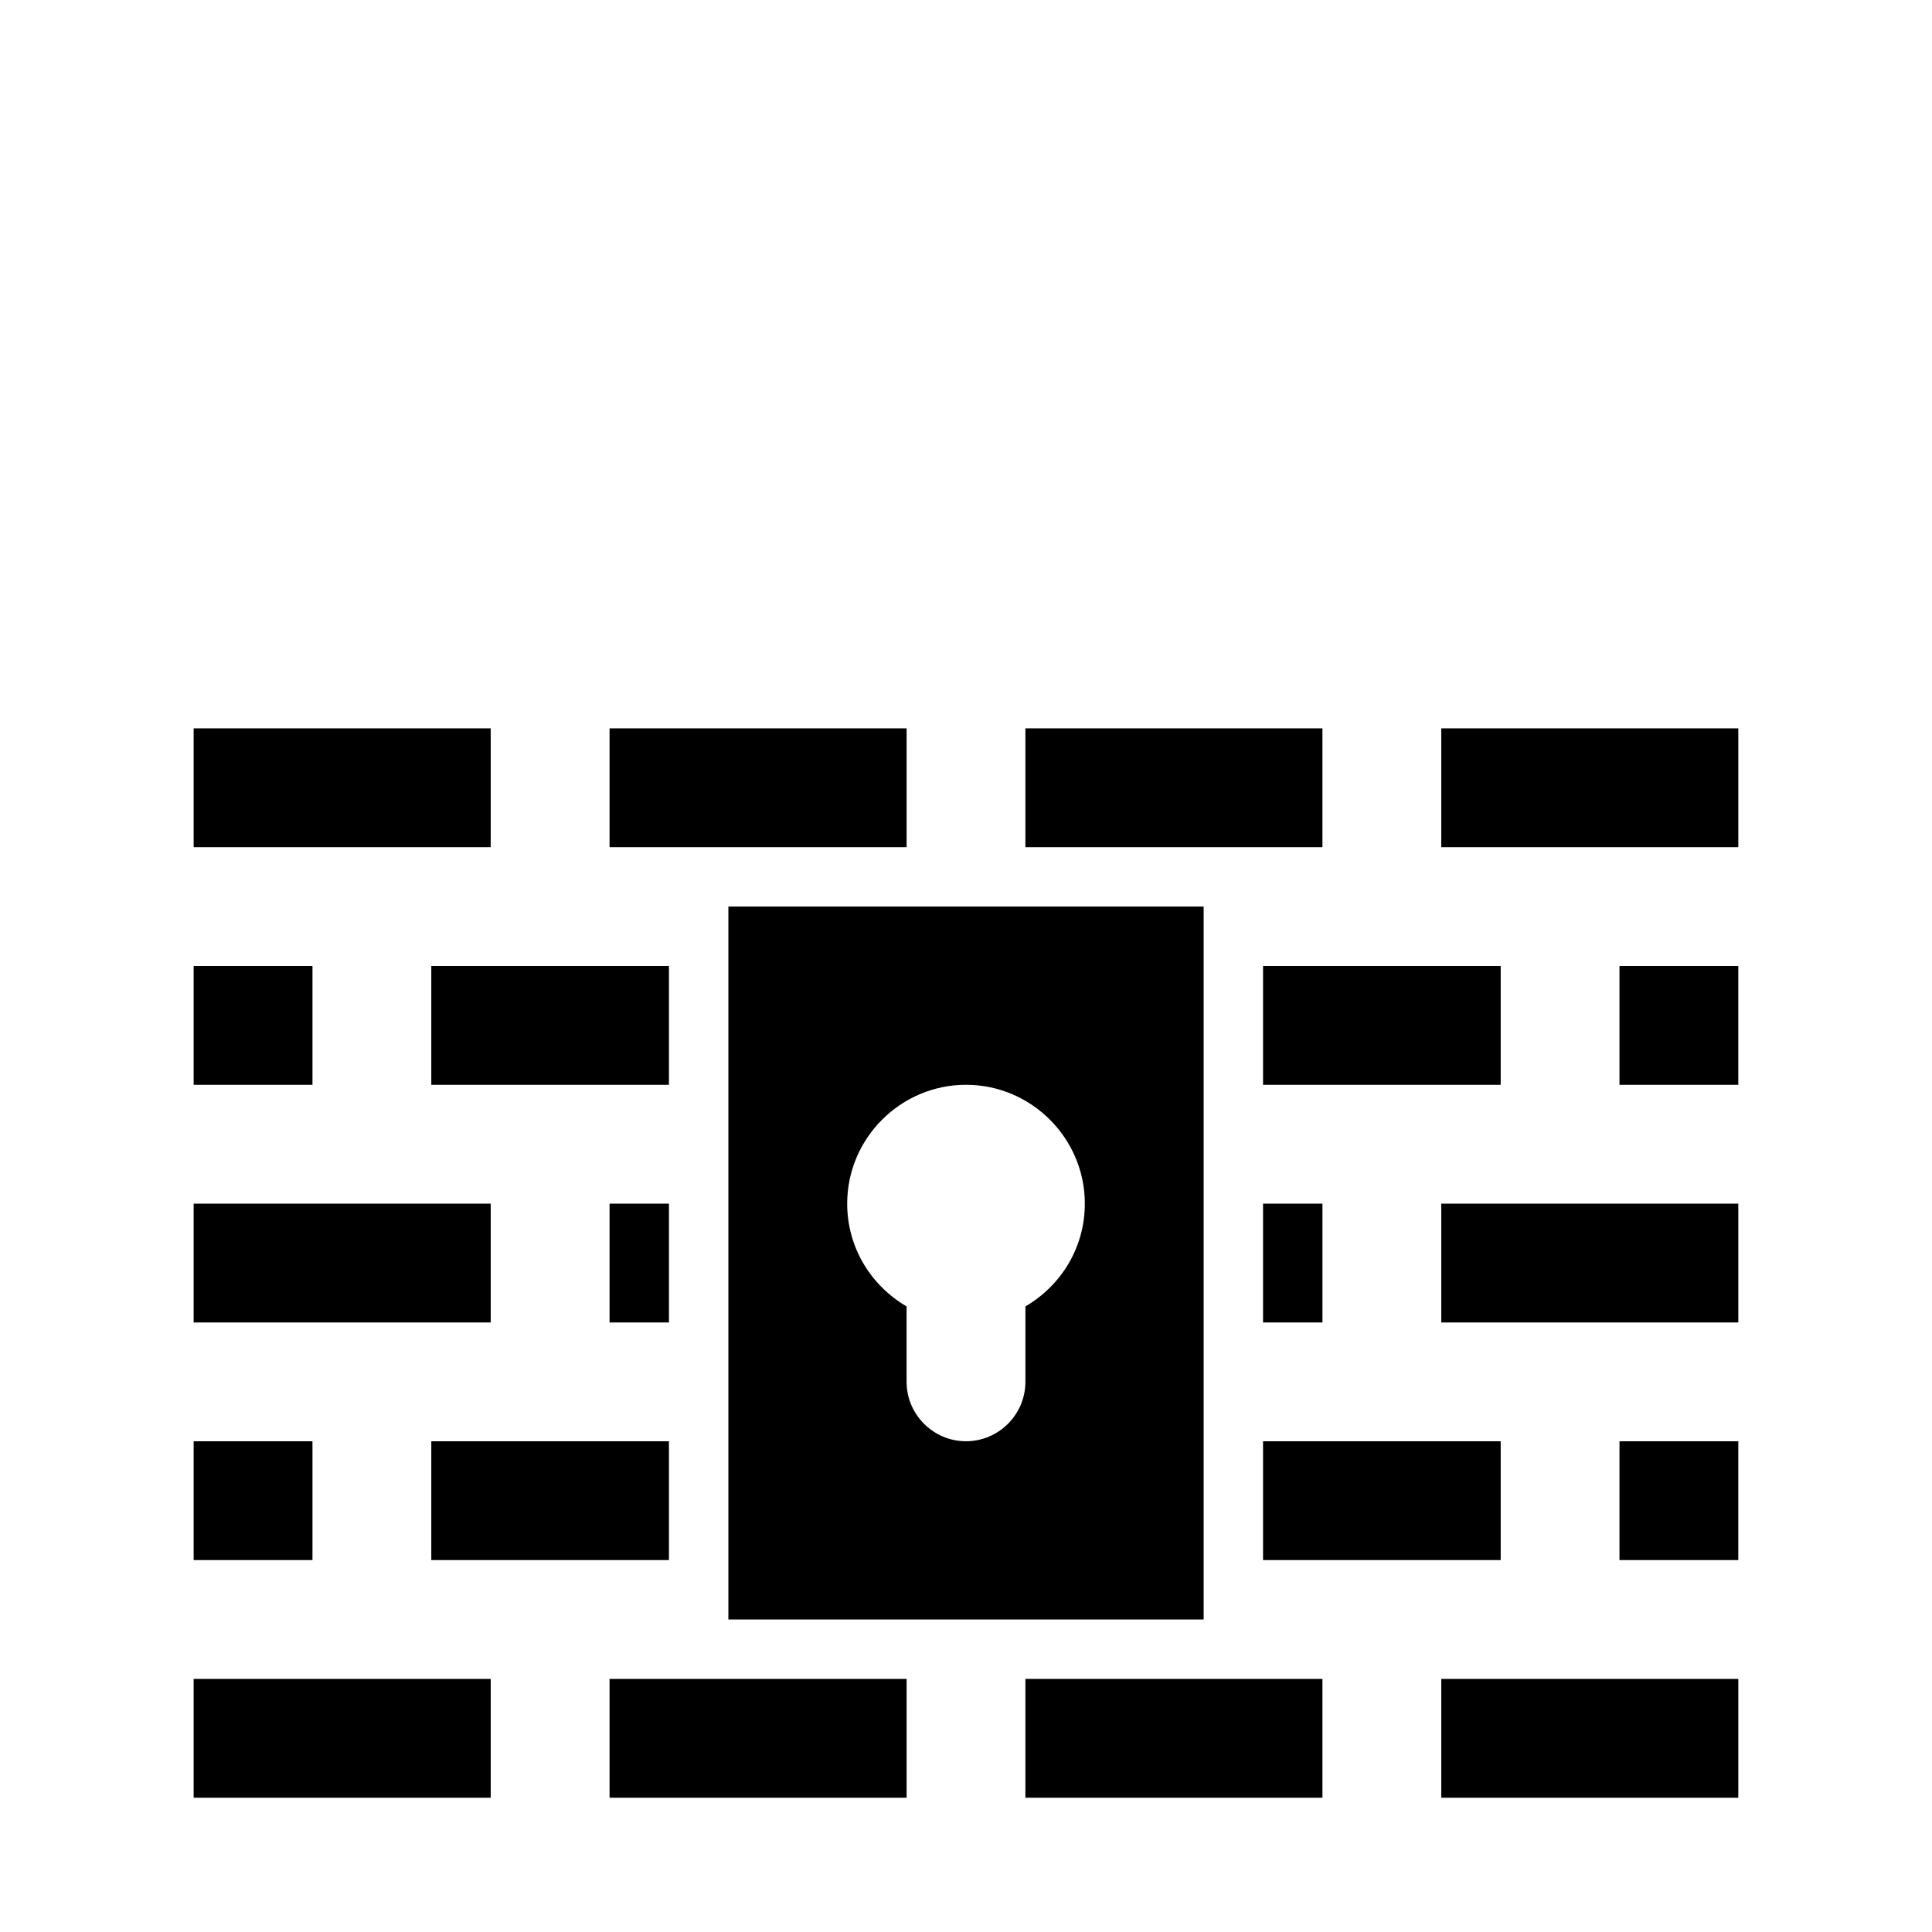 <?xml version="1.0" encoding="UTF-8"?>
<!-- Uploaded to: SVG Repo, www.svgrepo.com, Generator: SVG Repo Mixer Tools -->
<svg fill="#000000" width="800px" height="800px" version="1.1" viewBox="144 144 512 512" xmlns="http://www.w3.org/2000/svg">
 <g>
  <path d="m305.54 462.98h15.742v31.488h-15.742z"/>
  <path d="m195.32 337.02h78.719v31.488h-78.719z"/>
  <path d="m258.3 525.95h62.977v31.488h-62.977z"/>
  <path d="m258.3 400h62.977v31.488h-62.977z"/>
  <path d="m478.72 525.95h62.977v31.488h-62.977z"/>
  <path d="m415.74 337.02h78.719v31.488h-78.719z"/>
  <path d="m478.72 462.98h15.742v31.488h-15.742z"/>
  <path d="m305.54 337.02h78.719v31.488h-78.719z"/>
  <path d="m195.32 400h31.488v31.488h-31.488z"/>
  <path d="m478.72 400h62.977v31.488h-62.977z"/>
  <path d="m573.18 525.95h31.488v31.488h-31.488z"/>
  <path d="m195.32 462.98h78.719v31.488h-78.719z"/>
  <path d="m525.95 462.98h78.719v31.488h-78.719z"/>
  <path d="m525.95 588.93h78.719v31.488h-78.719z"/>
  <path d="m525.95 337.02h78.719v31.488h-78.719z"/>
  <path d="m573.18 400h31.488v31.488h-31.488z"/>
  <path d="m305.54 588.93h78.719v31.488h-78.719z"/>
  <path d="m195.32 525.95h31.488v31.488h-31.488z"/>
  <path d="m195.32 588.93h78.719v31.488h-78.719z"/>
  <path d="m462.98 573.18v-188.93h-125.95v188.93zm-78.723-62.977v-19.996c-9.445-5.512-15.742-15.586-15.742-27.238 0-17.32 14.168-31.488 31.488-31.488s31.488 14.168 31.488 31.488c0 11.652-6.297 21.727-15.742 27.238l-0.004 19.996c0 8.66-7.086 15.742-15.742 15.742-8.66 0-15.746-7.082-15.746-15.742z"/>
  <path d="m415.74 588.93h78.719v31.488h-78.719z"/>
 </g>
</svg>